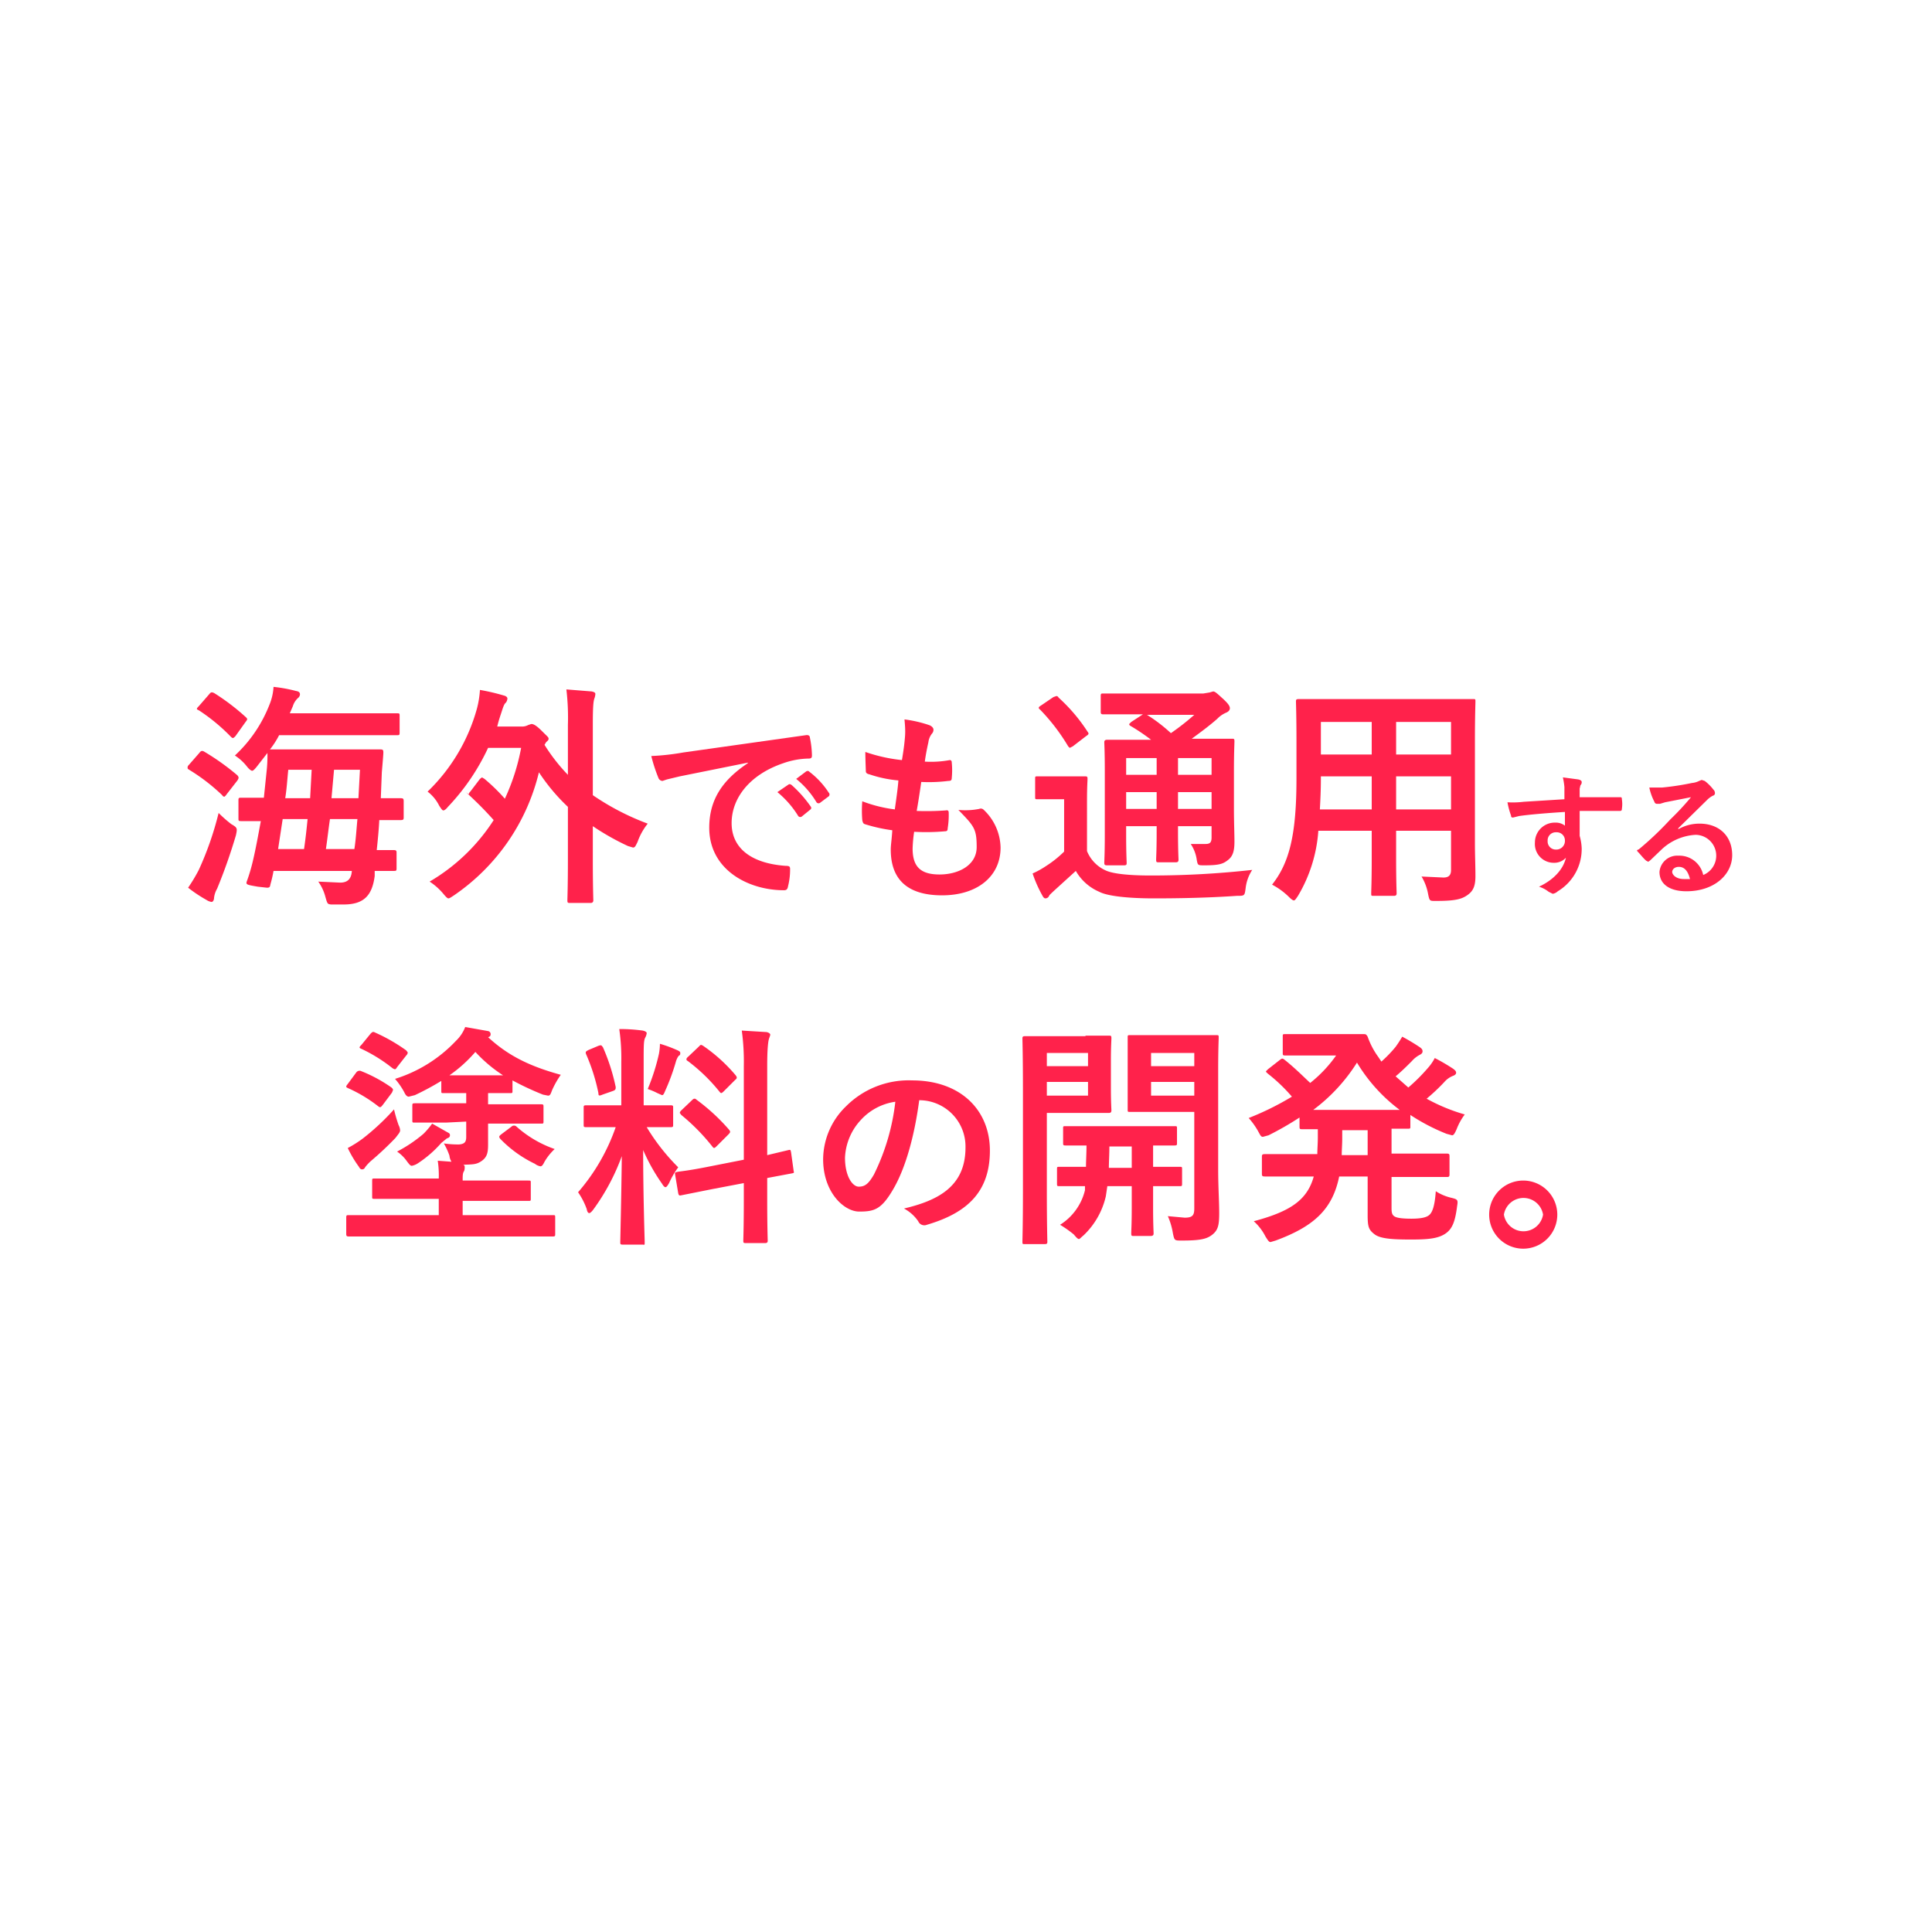 <svg xmlns="http://www.w3.org/2000/svg" width="380" height="380" viewBox="0 0 380 380"><defs><style>.cls-1{fill:none;}.cls-2{fill:#ff224b;}</style></defs><g id="レイヤー_2" data-name="レイヤー 2"><g id="レイヤー_2-2" data-name="レイヤー 2"><rect class="cls-1" width="380" height="380"/><path class="cls-2" d="M39.2,148.1c.3-.4.5-.5.9-.3a47.1,47.1,0,0,1,6.6,4.7c.3.4.3.5,0,1l-2.1,2.7c-.2.3-.4.5-.5.5s-.3-.1-.4-.3a37.6,37.6,0,0,0-6.5-5c-.3-.2-.3-.2-.3-.4a.6.6,0,0,1,.2-.5Zm-.1,23A62.8,62.8,0,0,0,43,159.9a24.6,24.6,0,0,0,2.5,2.2c1.2.7,1.2.8.9,2.2a106.4,106.4,0,0,1-3.7,10.5,4.6,4.6,0,0,0-.6,1.8c0,.4-.2.8-.5.8a2.6,2.6,0,0,1-1-.4,28,28,0,0,1-3.6-2.4A32.4,32.4,0,0,0,39.1,171.1Zm2-34.5c.4-.5.5-.5,1-.3a43.9,43.9,0,0,1,6.3,4.8c.3.3.3.4-.1.9l-2,2.8c-.4.4-.5.5-.9.1a36.9,36.9,0,0,0-6.3-5.2c-.5-.2-.5-.3,0-.8Zm5.8,20.9c0-.5,0-.6.5-.6h4.5l.6-5.8a28.1,28.1,0,0,0,.1-3l-2.1,2.7c-.4.5-.7.8-.9.8s-.6-.3-1-.8a9.6,9.6,0,0,0-2.4-2.2,27,27,0,0,0,6.8-10,10.7,10.7,0,0,0,.8-3.5,29.5,29.5,0,0,1,4.4.8c.6.1.8.3.8.7a1,1,0,0,1-.4.7,3.6,3.6,0,0,0-1,1.6l-.6,1.4H78.1c.4,0,.5,0,.5.4v3.4c0,.5-.1.5-.5.5H54.9a16.7,16.7,0,0,1-1.8,2.8H74.8c.5,0,.6.1.6.6s-.2,2.7-.3,3.9l-.2,5.1h3.9c.5,0,.6.1.6.6v3.2c0,.4-.1.5-.6.5H74.6c-.1,2-.3,4-.5,5.9h3.3c.5,0,.6.1.6.5v3.1c0,.5-.1.5-.6.5H73.7v1c-.5,3.8-2.1,5.6-6.1,5.6H65.1c-.7-.1-.7-.1-1.1-1.5a9.1,9.1,0,0,0-1.4-3l4.3.2c1.1,0,2.2-.4,2.3-2.3H53.8a24.4,24.4,0,0,1-.6,2.6c-.1.5-.1.7-.7.7l-1.8-.2c-2.3-.4-2.4-.4-2.1-1.2a34.6,34.6,0,0,0,1.1-3.7c.6-2.5,1.1-5.3,1.6-8H47.4c-.5,0-.5-.1-.5-.5ZM59.8,167c.3-2,.5-3.9.7-5.9H55.6l-.9,5.9Zm-3.1-15.6c-.2,1.9-.3,3.8-.6,5.6H61l.3-5.6Zm8.2,9.7c-.3,2-.5,3.9-.8,5.9h5.6c.3-1.9.4-3.8.6-5.9Zm.8-9.7-.5,5.6h5.3l.3-5.6Z"/><path class="cls-2" d="M94.4,153.2l.4-.3.5.3a36.6,36.6,0,0,1,4,3.9,41.9,41.9,0,0,0,3.2-10H96a43.3,43.3,0,0,1-7.9,11.6c-.4.5-.7.7-.9.7s-.4-.3-.8-.9a7.9,7.9,0,0,0-2.3-2.8,35.9,35.9,0,0,0,9.7-16.3,18.8,18.8,0,0,0,.6-3.7,41.1,41.1,0,0,1,4.7,1.1c.4.1.7.3.7.6a1.5,1.5,0,0,1-.3.8c-.4.3-.6,1.1-1,2.3s-.5,1.6-.7,2.4h4.7a2.6,2.6,0,0,0,1.4-.3l.6-.2c.3,0,.8.1,2,1.3s1.4,1.3,1.4,1.6-.2.4-.5.7l-.3.5a35.5,35.5,0,0,0,4.6,5.9v-9.8a47.3,47.3,0,0,0-.3-7l5,.4c.4.1.7.2.7.5a2.9,2.9,0,0,1-.2.9c-.2.6-.3,1.7-.3,5.1v13.9a49.8,49.8,0,0,0,10.8,5.6,12.1,12.1,0,0,0-2,3.6c-.4.8-.5,1.1-.9,1.1l-1-.3a49.9,49.9,0,0,1-6.9-3.9v6.6c0,5.2.1,7.8.1,8s-.1.5-.5.5h-4c-.5,0-.6,0-.6-.5s.1-2.8.1-8V158.7a38,38,0,0,1-5.7-6.8,40.9,40.9,0,0,1-16.7,24.2c-.6.4-.9.6-1.1.6s-.5-.3-1-.9a12.2,12.2,0,0,0-2.7-2.4,37.5,37.5,0,0,0,12.6-12.1c-1.7-1.9-3-3.2-4.6-4.7s-.3-.3-.3-.4a.9.9,0,0,1,.3-.5Z"/><path class="cls-2" d="M147.1,150l-13.4,2.7-2.5.6-.9.3a.9.9,0,0,1-.8-.6,31.1,31.1,0,0,1-1.4-4.3,47.7,47.7,0,0,0,6.3-.7l24.1-3.4c.6-.1.8.2.8.5a18.7,18.7,0,0,1,.4,3.5c0,.5-.2.6-.7.6a15.8,15.8,0,0,0-4.9.9c-6.8,2.3-10.2,7-10.2,11.8s3.7,7.9,10.6,8.4c.7,0,.9.1.9.6a13.2,13.2,0,0,1-.4,3.4c-.1.6-.3.8-.8.8-7,0-14.7-4-14.7-12.3,0-5.7,2.8-9.5,7.6-12.7Zm8,4.3c.2-.1.3-.1.6.1a23.7,23.7,0,0,1,3.8,4.3c.1.2.1.4-.2.6l-1.6,1.3a.5.5,0,0,1-.7-.1,18.8,18.8,0,0,0-4.1-4.7Zm3.5-2.6c.3-.1.4-.1.6.1a16.3,16.3,0,0,1,3.8,4.1.5.5,0,0,1-.1.8l-1.6,1.2a.5.5,0,0,1-.7-.1,17.5,17.5,0,0,0-4-4.6Z"/><path class="cls-2" d="M179.5,166.9c0,3.6,1.6,5.1,5.3,5.1s7.3-1.8,7.3-5.4-.5-4.1-3.6-7.3a14.1,14.1,0,0,0,4.1-.2.8.8,0,0,1,.8.1,10.5,10.5,0,0,1,3.4,7.5c0,5.7-4.6,9.4-11.5,9.4s-10.1-3.2-10.1-9c0-.9.2-2,.3-3.8a31.9,31.9,0,0,1-5.4-1.2c-.3-.1-.4-.3-.5-.8a22.8,22.8,0,0,1,0-3.7,27.2,27.2,0,0,0,6.4,1.6c.2-1.5.6-4.1.7-5.7a23.9,23.9,0,0,1-5.7-1.2c-.5-.1-.7-.3-.7-.6s-.1-2.3-.1-3.8a32.2,32.2,0,0,0,7.2,1.6c.4-2.4.5-3.4.6-4.6s0-2.3-.1-3.4a24.7,24.7,0,0,1,4.8,1.1c.6.2.9.6.9.9a1.1,1.1,0,0,1-.3.8,3.4,3.4,0,0,0-.7,1.7c-.2.9-.5,2.3-.7,3.8a20.2,20.2,0,0,0,4.9-.3c.3,0,.4.2.4.5a15,15,0,0,1,0,3c0,.5-.2.6-.7.6a30.9,30.9,0,0,1-5.3.2c-.2,1.4-.6,4.1-.9,5.7a53.2,53.2,0,0,0,5.7-.1c.5-.1.6.1.6.5a16.2,16.2,0,0,1-.2,3c0,.4-.1.6-.5.6a41.4,41.4,0,0,1-6.1.1A27.9,27.9,0,0,0,179.5,166.9Z"/><path class="cls-2" d="M213.8,167.4a7.1,7.1,0,0,0,3.9,3.9c1.5.6,4.6.9,8.6.9a179.6,179.6,0,0,0,20-1.1,8.2,8.2,0,0,0-1.3,3.6c-.2,1.5-.2,1.5-1.7,1.5-5.8.4-11.5.5-16.3.5s-9.1-.4-10.8-1.3a9.7,9.7,0,0,1-4.6-4.1l-4.4,4c-.5.5-.8.7-.9,1a.8.8,0,0,1-.7.4q-.3,0-.6-.6a25,25,0,0,1-1.9-4.3,17.3,17.3,0,0,0,2.7-1.5,21.5,21.5,0,0,0,3.5-2.8V157.2h-5.2c-.5,0-.5,0-.5-.5v-3.5c0-.5,0-.5.5-.5h9.2c.5,0,.6,0,.6.5s-.1,1.5-.1,4.3Zm-6.6-30.3.6-.2a.5.5,0,0,1,.4.3,33.7,33.7,0,0,1,5.7,6.7c.3.4.3.5-.3.9l-2.6,2-.6.3-.3-.3a38.8,38.8,0,0,0-5.5-7.2c-.4-.3-.4-.5.1-.8ZM242.7,159c0,2.8.1,4.9.1,6.5s-.2,2.8-1.2,3.6-1.7,1.1-4.7,1.1c-1.3,0-1.3,0-1.5-1a7.4,7.4,0,0,0-1.2-3.2h2.9c.9,0,1.2-.3,1.2-1.3v-2.2h-6.6v1.2c0,3.5.1,5.1.1,5.4s-.1.5-.5.5h-3.4c-.4,0-.5,0-.5-.5s.1-1.9.1-5.4v-1.2h-6v1.8c0,3.5.1,5.1.1,5.4s0,.5-.5.5h-3.3c-.5,0-.6-.1-.6-.5s.1-1.9.1-5.4V151.5c0-3.6-.1-5.2-.1-5.5s.1-.5.6-.5h8.6a39.9,39.9,0,0,0-4-2.7c-.2-.1-.3-.2-.3-.4l.4-.4,2.3-1.5H217c-.4,0-.5-.1-.5-.5v-3.1c0-.5.1-.5.5-.5h19.7l1.2-.2.7-.2c.4,0,.8.4,1.9,1.4s1.4,1.5,1.4,1.9-.3.7-.8.9a5.3,5.3,0,0,0-1.7,1.2c-1.6,1.4-3.1,2.5-5,3.9h7.9c.4,0,.5,0,.5.5s-.1,2.2-.1,5.9Zm-15.2-6.6v-3.3h-6v3.3Zm0,6.7v-3.3h-6v3.3Zm-1.9-18.5a30.9,30.9,0,0,1,4.7,3.6,48.2,48.2,0,0,0,4.6-3.6Zm6.1,8.5v3.3h6.6v-3.3Zm6.6,10v-3.3h-6.6v3.3Z"/><path class="cls-2" d="M290.1,166c0,2.1.1,4.4.1,6.3s-.4,2.9-1.5,3.7-2.3,1.2-6.1,1.2c-1.4,0-1.4.1-1.7-1.3a10.2,10.2,0,0,0-1.3-3.5l4.3.2c1.1,0,1.5-.5,1.5-1.5v-7.7H274.6v5.5c0,4.5.1,6.5.1,6.8s-.1.5-.5.5h-4c-.5,0-.5,0-.5-.5s.1-2.3.1-6.8v-5.5H259.3a28.9,28.9,0,0,1-4,12.8c-.4.6-.6.9-.8.9s-.5-.2-1-.7a13.8,13.8,0,0,0-3.3-2.4c3.4-4.3,4.8-9.8,4.8-20.9v-7.5c0-4.8-.1-7.3-.1-7.6s0-.5.5-.5h34.3c.5,0,.5,0,.5.5s-.1,2.8-.1,7.6Zm-20.3-6.8v-6.5h-10v.5c0,2.2-.1,4.2-.2,6Zm0-10.8V142h-10v6.4Zm4.8-6.4v6.4h10.8V142Zm10.8,17.2v-6.5H274.6v6.5Z"/><path class="cls-2" d="M307.7,154.8a14.8,14.8,0,0,0-.3-1.9l3,.4c.5.1.7.3.7.5a.8.8,0,0,1-.2.6c-.1.1-.1.4-.2.7v1.7h7.9c.3,0,.4,0,.4.4a6.1,6.1,0,0,1,0,1.9c0,.3-.1.4-.4.4h-7.9v4.9a10.1,10.1,0,0,1,.4,2.5,9.7,9.7,0,0,1-4.7,8.4,1.9,1.9,0,0,1-1,.5l-.8-.4a5.8,5.8,0,0,0-1.9-1c3-1.4,4.8-3.5,5.3-5.7a3.1,3.1,0,0,1-2.4,1,3.7,3.7,0,0,1-3.7-4,3.9,3.9,0,0,1,4-3.9,2.9,2.9,0,0,1,1.9.6v-2.7c-3.3.2-6.9.5-9,.8l-1.2.3c-.3,0-.4-.1-.4-.4a15.1,15.1,0,0,1-.7-2.6,18.1,18.1,0,0,0,3.2-.1l8-.5Zm-3.3,10.6a1.6,1.6,0,0,0,1.6,1.7,1.7,1.7,0,0,0,1.8-1.8,1.6,1.6,0,0,0-1.7-1.6A1.6,1.6,0,0,0,304.4,165.4Z"/><path class="cls-2" d="M330.1,163.1a8.3,8.3,0,0,1,4.2-1.1c3.8,0,6.4,2.4,6.4,6.2s-3.5,7.1-9,7.1c-3.3,0-5.3-1.4-5.3-3.8a3.5,3.5,0,0,1,3.7-3.2,4.8,4.8,0,0,1,4.9,3.8,4.1,4.1,0,0,0-1.5-7.9,10.6,10.6,0,0,0-6.6,2.8l-2.3,2.2-.4.3-.4-.2c-.6-.5-1.1-1.2-1.6-1.7s0-.4.2-.6a63.1,63.1,0,0,0,6.1-5.8,53.7,53.7,0,0,0,4.1-4.4l-5.1,1-1,.3h-.6a.5.5,0,0,1-.5-.4,10.6,10.6,0,0,1-1-2.8h2.5a53.5,53.5,0,0,0,5.9-.9,3.9,3.9,0,0,0,1.4-.4l.5-.2.6.2a9,9,0,0,1,1.7,1.7.9.9,0,0,1,.3.6.5.5,0,0,1-.4.6,4.7,4.7,0,0,0-1.2.9l-5.6,5.5Zm.1,7.4c-.8,0-1.3.5-1.3,1s.7,1.4,2.3,1.4h1.2C332,171.3,331.3,170.5,330.2,170.5Z"/><path class="cls-2" d="M87.7,220.8H81.6c-.5,0-.5,0-.5-.5v-2.8c0-.4,0-.5.5-.5H91.7V215H87.2c-.4,0-.4,0-.4-.5v-1.9a53.6,53.6,0,0,1-5.2,2.8l-1.2.3q-.5,0-.9-.9a14.6,14.6,0,0,0-1.8-2.6,27.8,27.8,0,0,0,12-7.5,7.4,7.4,0,0,0,1.8-2.7l4.5.8a.6.6,0,0,1,.5.6c0,.3-.1.5-.5.6,3.9,3.6,8.1,5.7,14.3,7.4a17.8,17.8,0,0,0-1.7,3c-.3.8-.4,1.1-.8,1.1l-1-.2a56.2,56.2,0,0,1-6-2.8v2c0,.5,0,.5-.5.5H96v2.2h10.4c.5,0,.5.1.5.5v2.8c0,.5,0,.5-.5.5H96v4c0,1.5-.1,2.5-1.2,3.3s-1.8.7-3.7.8c.3.1.3.3.3.5a2,2,0,0,1-.1.7c-.3.4-.3.9-.3,1.9h12.9c.5,0,.5,0,.5.5v3c0,.5,0,.5-.5.5H91V239h17.7c.5,0,.5,0,.5.5v3.2c0,.4,0,.5-.5.5H68.6c-.4,0-.5-.1-.5-.5v-3.2c0-.5.1-.5.5-.5H86.3v-3.2H73.7c-.5,0-.5,0-.5-.5v-3c0-.5,0-.5.5-.5H86.3a19.4,19.4,0,0,0-.2-3.5l2.7.2a2.8,2.8,0,0,1-.4-1.2,13.3,13.3,0,0,0-1.1-2.4,19.8,19.8,0,0,0,3,.2c1.1-.1,1.4-.5,1.4-1.5v-3Zm-17.6-9.9a.8.8,0,0,1,1-.2,28.5,28.5,0,0,1,5.9,3.2c.2.2.3.3.3.5l-.2.5-1.8,2.4c-.4.5-.5.6-.9.3a28.1,28.1,0,0,0-6-3.6c-.4-.2-.4-.3,0-.8Zm8.3,10.4a2.6,2.6,0,0,1,.3,1c0,.4-.3.7-.9,1.5a63.2,63.2,0,0,1-4.9,4.6,9.1,9.1,0,0,0-1.1,1.2.6.6,0,0,1-.6.4c-.2,0-.4-.1-.6-.5a22.6,22.6,0,0,1-2.2-3.7,22,22,0,0,0,3-1.9,46.4,46.4,0,0,0,6.1-5.7A28,28,0,0,0,78.4,221.3Zm-5.5-18c.4-.4.5-.4.9-.2a34.2,34.2,0,0,1,6.1,3.5l.3.4a.9.9,0,0,1-.3.6l-1.8,2.3c-.3.5-.4.5-.9.2a30.7,30.7,0,0,0-6.1-3.8c-.5-.2-.5-.3,0-.8ZM88,222.7c.4.2.5.3.5.6s-.2.5-.6.6l-1.1.9a22.4,22.4,0,0,1-4.6,4,3.3,3.3,0,0,1-1.2.5c-.3,0-.5-.3-.9-.8a7.5,7.5,0,0,0-2-2,27.6,27.6,0,0,0,5.2-3.5,16.3,16.3,0,0,0,1.7-2Zm11.1-11.1a28,28,0,0,1-5.6-4.7,27.2,27.2,0,0,1-5.1,4.6H99.1Zm1.5,10a.7.7,0,0,1,1,0,22.2,22.2,0,0,0,7.5,4.4,10.9,10.9,0,0,0-2,2.5c-.3.6-.5.9-.8.9a2.5,2.5,0,0,1-1.1-.5,23.6,23.6,0,0,1-6.8-4.9c-.3-.4-.3-.5.2-.9Z"/><path class="cls-2" d="M122.2,208.9a39.5,39.5,0,0,0-.4-6.5,33.3,33.3,0,0,1,4.6.3c.5.1.8.3.8.5a2.4,2.4,0,0,1-.3.9c-.3.6-.3,1.6-.3,4.7v8.6h5.3c.5,0,.5.1.5.5v3.3c0,.4,0,.5-.5.5h-4.7a40.9,40.9,0,0,0,6.2,7.9,15.7,15.7,0,0,0-1.8,3.1c-.3.5-.5.8-.7.8s-.4-.2-.7-.7a36.9,36.9,0,0,1-3.7-6.6c0,9.1.3,17.4.3,18.1s0,.5-.5.5h-3.8c-.5,0-.5-.1-.5-.5s.2-8.3.3-16.9a42.4,42.4,0,0,1-5.6,10.5c-.3.4-.6.7-.8.7s-.4-.2-.5-.8a14.2,14.2,0,0,0-1.7-3.3,39,39,0,0,0,7.4-12.8h-5.8c-.5,0-.5-.1-.5-.5v-3.3c0-.4,0-.5.5-.5h6.9Zm-4.5-3.2c.6-.2.6-.1.9.3a39.2,39.2,0,0,1,2.5,7.8c0,.4,0,.6-.6.8l-2,.7c-.7.3-.8.2-.8-.3a37.4,37.4,0,0,0-2.4-7.6c-.2-.5-.1-.6.5-.9Zm11.9,1.6a11.2,11.2,0,0,0,.2-2,26.5,26.5,0,0,1,3.5,1.3c.4.2.5.3.5.5s0,.4-.2.5-.4.5-.6,1a41.2,41.2,0,0,1-2.1,5.8c-.3.7-.4,1-.7,1l-.9-.4a13.2,13.2,0,0,0-1.9-.8A41.5,41.5,0,0,0,129.6,207.3Zm16.7,20.8V209.7a45.5,45.5,0,0,0-.4-7l4.9.3c.4.1.7.3.7.5s-.2.6-.3,1-.3,1.7-.3,5.1v17.6l4.2-1c.4-.1.4,0,.5.5l.5,3.6c.1.4.1.4-.4.5l-4.8.9V236c0,5.1.1,7.8.1,8s0,.5-.5.5h-3.8c-.5,0-.5-.1-.5-.5s.1-2.8.1-7.9v-3.4l-6.3,1.2-6,1.2c-.4.1-.5,0-.6-.4l-.6-3.6c-.1-.5,0-.5.4-.6s2-.2,6-1Zm-10.2-11.7c.3-.3.4-.3.5-.3s.2,0,.4.2a38.9,38.9,0,0,1,6.4,5.9c.3.4.3.5-.2,1l-2.2,2.2c-.5.5-.6.5-.9.1a39.9,39.9,0,0,0-6.1-6.2l-.3-.4a.9.9,0,0,1,.3-.5Zm1.3-10.5c.4-.4.4-.5.9-.2a32,32,0,0,1,6.4,5.8c.3.4.3.6-.1.9l-2.2,2.2c-.5.5-.6.5-.9.1a34.7,34.7,0,0,0-6.2-6c-.4-.2-.4-.5.1-.9Z"/><path class="cls-2" d="M180.8,216.4c-.9,6.8-2.6,13.1-5,17.3s-3.8,4.6-6.8,4.6-7.1-3.8-7.1-10.3a14.6,14.6,0,0,1,4.5-10.4,17.4,17.4,0,0,1,13-5.1c9.6,0,15.3,5.9,15.3,13.8s-4.2,12.2-12.4,14.6a1.3,1.3,0,0,1-1.7-.7,7.9,7.9,0,0,0-2.8-2.5c6.8-1.6,12.1-4.4,12.1-12a9.1,9.1,0,0,0-9-9.3Zm-11.5,3.9a11.6,11.6,0,0,0-3.1,7.4c0,3.7,1.5,5.7,2.7,5.7s1.9-.5,3-2.4a43.2,43.2,0,0,0,4.2-14.3A11.3,11.3,0,0,0,169.3,220.3Z"/><path class="cls-2" d="M213.5,203.7h4.6c.4,0,.5,0,.5.5s-.1,1.6-.1,4.4v5.4c0,2.8.1,4.1.1,4.4s-.1.5-.5.5H205.9v15.4c0,6.4.1,9.6.1,9.9s0,.5-.5.5h-3.9c-.5,0-.5,0-.5-.5s.1-3.5.1-9.9v-20c0-6.4-.1-9.7-.1-10s0-.5.5-.5h11.9Zm-7.6,3.4v2.6H214v-2.6Zm8.1,5.7h-8.1v2.7H214Zm3.8,20.5-.3,2a15.3,15.3,0,0,1-4.4,7.7c-.5.4-.7.7-.9.7s-.5-.3-1-.9a22.2,22.2,0,0,0-2.7-1.9,11.1,11.1,0,0,0,4.9-6.8v-.8h-5c-.5,0-.5,0-.5-.6v-2.7c0-.5,0-.5.5-.5h5.2c0-1.2.1-2.6.1-4.2h-4.1c-.5,0-.5-.1-.5-.5v-2.8c0-.5,0-.5.5-.5h21.4c.5,0,.5,0,.5.5v2.8c0,.4,0,.5-.5.5h-4.2v4.2h5.2c.5,0,.5,0,.5.5v2.7c0,.6,0,.6-.5.6h-5.2v4.3c0,3.2.1,4.7.1,5s-.1.5-.6.5H223c-.4,0-.5,0-.5-.5s.1-1.8.1-5v-4.3Zm4.8-3.6v-4.2h-4.4c0,1.6-.1,3-.1,4.2Zm17,.4c0,3.3.2,6.2.2,8.5s-.2,3.3-1.3,4.2-2.4,1.2-6.1,1.2c-1.4,0-1.4,0-1.7-1.4a13.7,13.7,0,0,0-1-3.4l3.3.3c1.5,0,1.9-.4,1.9-1.8v-19H222.3c-.5,0-.5,0-.5-.5V204.1c0-.5,0-.5.5-.5h16.9c.5,0,.5,0,.5.5s-.1,2.2-.1,6.3Zm-13.2-23v2.6h8.5v-2.6Zm8.5,5.7h-8.5v2.7h8.5Z"/><path class="cls-2" d="M273.7,237.6c0,.9.1,1.3.5,1.6s1.3.5,3.4.5,3.1-.3,3.6-.8,1-1.6,1.2-4.6a9.7,9.7,0,0,0,3.1,1.3c1.2.3,1.3.4,1.1,1.6-.4,3.2-1,4.6-2.4,5.5s-3.3,1.1-6.6,1.1-6-.1-7.2-1-1.4-1.5-1.4-3.8v-7.6h-5.6c-1.3,6.4-4.9,9.8-12.5,12.6l-1,.3c-.3,0-.5-.3-1-1.1a10.3,10.3,0,0,0-2.3-3c7.1-1.9,10.5-4.1,11.8-8.8h-9.6c-.5,0-.6-.1-.6-.5v-3.4c0-.4.1-.5.6-.5h10.3c0-1,.1-2.1.1-3.3v-1.6h-3c-.5,0-.6,0-.6-.5v-1.8a60.4,60.4,0,0,1-6.1,3.5l-1.1.3c-.4,0-.5-.3-1-1.2a14.4,14.4,0,0,0-1.8-2.5,56.1,56.1,0,0,0,8.5-4.2,32.8,32.8,0,0,0-4.7-4.5c-.2-.2-.4-.3-.4-.5l.4-.4,2.3-1.8c.4-.3.5-.4.9-.1,1.9,1.5,3.4,3,5.1,4.6a26,26,0,0,0,5.1-5.4h-10c-.5,0-.5-.1-.5-.5v-3.2c0-.5,0-.5.5-.5h15.4c.4,0,.5,0,.8.5a15.3,15.3,0,0,0,2.1,4l.6.9a24.7,24.7,0,0,0,2.8-2.9,23.6,23.6,0,0,0,1.3-2,40,40,0,0,1,3.5,2.1c.4.3.5.5.5.8s-.2.5-.6.7a5.3,5.3,0,0,0-1.5,1.2c-1,1-2,2-3.2,3l2.5,2.2a35.6,35.6,0,0,0,3.9-3.9,9.1,9.1,0,0,0,1.3-1.9,38.2,38.2,0,0,1,3.6,2.1c.4.3.6.5.6.8s-.3.5-.6.6a4.4,4.4,0,0,0-1.7,1.2,37.5,37.5,0,0,1-3.5,3.3,35.8,35.8,0,0,0,7.5,3.1,11.8,11.8,0,0,0-1.6,2.9c-.4.9-.6,1.2-.9,1.2l-1.1-.3a39.4,39.4,0,0,1-7.1-3.7v2.2c0,.5,0,.5-.5.5h-3.2v4.9h10.9c.4,0,.5.1.5.5V231c0,.4-.1.5-.5.5H273.7Zm1.6-19.3a32.5,32.5,0,0,1-8.4-9.3,34.5,34.5,0,0,1-8.6,9.3Zm-6.3,8.9v-4.9h-5v1.6c0,1.2-.1,2.3-.1,3.3Z"/><path class="cls-2" d="M306.3,238.9a6.7,6.7,0,1,1-6.7-6.7A6.7,6.7,0,0,1,306.3,238.9Zm-10.5,0a3.9,3.9,0,0,0,7.7,0,3.9,3.9,0,0,0-7.7,0Z"/></g></g></svg>